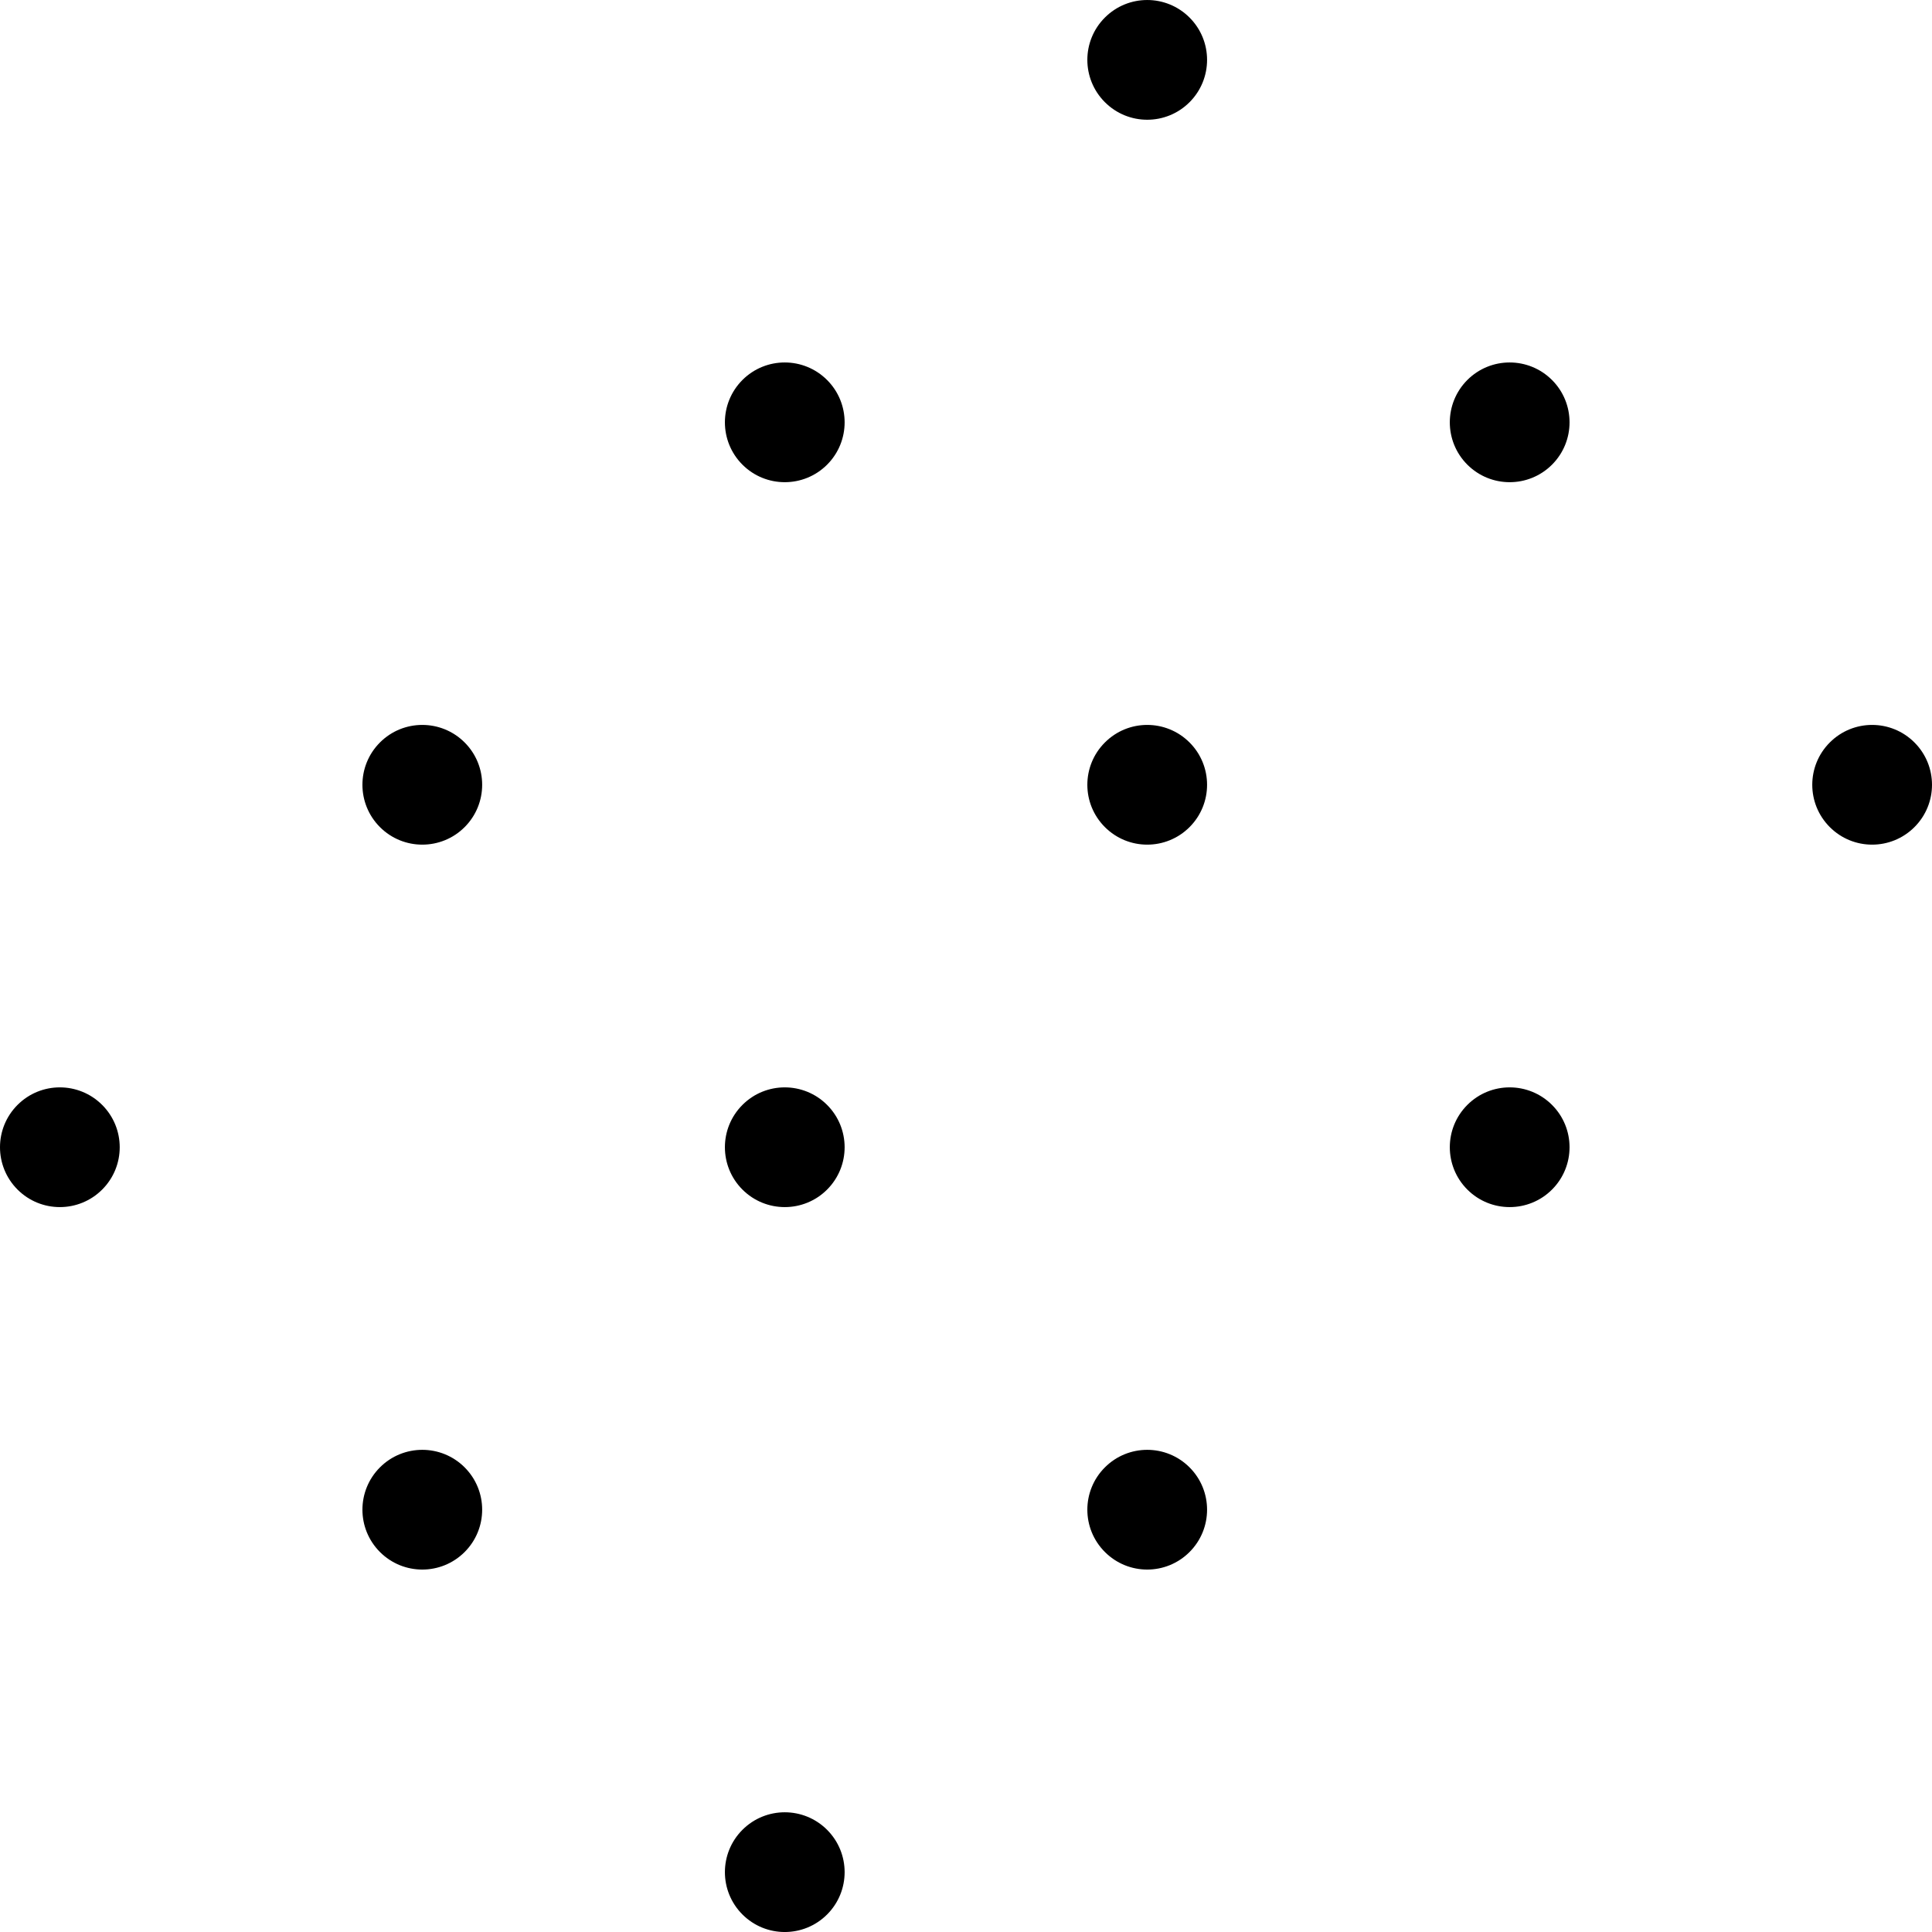 <?xml version="1.0" encoding="UTF-8" standalone="no"?><!-- Generator: Gravit.io --><svg xmlns="http://www.w3.org/2000/svg" xmlns:xlink="http://www.w3.org/1999/xlink" style="isolation:isolate" viewBox="299.618 58.26 75.382 75.382" width="75.382pt" height="75.382pt"><g><path d=" M 317.747 90.532 C 316.835 91.444 315.355 91.444 314.443 90.532 C 313.531 89.62 313.531 88.141 314.443 87.229 C 315.355 86.316 316.835 86.317 317.747 87.229 C 318.659 88.141 318.659 89.62 317.747 90.532 Z " fill="rgb(0,0,0)"/><path d=" M 331.89 104.674 C 330.978 105.586 329.498 105.586 328.586 104.674 C 327.674 103.762 327.674 102.283 328.586 101.371 C 329.498 100.458 330.977 100.459 331.889 101.371 C 332.801 102.283 332.802 103.762 331.89 104.674 Z " fill="rgb(0,0,0)"/><path d=" M 346.031 118.816 C 345.119 119.729 343.641 119.729 342.729 118.816 C 341.815 117.904 341.815 116.425 342.729 115.513 C 343.641 114.601 345.119 114.601 346.031 115.513 C 346.943 116.425 346.943 117.904 346.031 118.816 Z " fill="rgb(0,0,0)"/><path d=" M 303.605 104.674 C 302.693 105.586 301.214 105.586 300.302 104.674 C 299.39 103.762 299.39 102.283 300.302 101.371 C 301.214 100.458 302.692 100.459 303.604 101.371 C 304.517 102.283 304.518 103.762 303.605 104.674 Z " fill="rgb(0,0,0)"/><path d=" M 317.747 118.816 C 316.835 119.729 315.355 119.729 314.443 118.816 C 313.531 117.904 313.531 116.425 314.443 115.513 C 315.355 114.601 316.835 114.601 317.747 115.513 C 318.659 116.425 318.659 117.904 317.747 118.816 Z " fill="rgb(0,0,0)"/><path d=" M 331.89 132.958 C 330.978 133.871 329.498 133.871 328.586 132.958 C 327.674 132.046 327.674 130.567 328.586 129.655 C 329.498 128.743 330.977 128.743 331.889 129.655 C 332.801 130.567 332.802 132.046 331.89 132.958 Z " fill="rgb(0,0,0)"/><path d=" M 346.031 62.248 C 345.119 63.16 343.641 63.16 342.729 62.248 C 341.815 61.335 341.815 59.856 342.729 58.944 C 343.641 58.032 345.119 58.033 346.031 58.945 C 346.943 59.857 346.943 61.335 346.031 62.248 Z " fill="rgb(0,0,0)"/><path d=" M 360.174 76.39 C 359.262 77.302 357.782 77.302 356.87 76.39 C 355.958 75.478 355.958 73.999 356.87 73.086 C 357.782 72.174 359.261 72.175 360.174 73.087 C 361.086 73.999 361.086 75.478 360.174 76.39 Z " fill="rgb(0,0,0)"/><path d=" M 374.315 90.532 C 373.403 91.444 371.925 91.444 371.013 90.532 C 370.1 89.62 370.1 88.141 371.013 87.229 C 371.925 86.316 373.403 86.317 374.315 87.229 C 375.228 88.141 375.229 89.62 374.315 90.532 Z " fill="rgb(0,0,0)"/><path d=" M 331.89 76.39 C 330.978 77.302 329.498 77.302 328.586 76.39 C 327.674 75.478 327.674 73.999 328.586 73.086 C 329.498 72.174 330.977 72.175 331.889 73.087 C 332.801 73.999 332.802 75.478 331.89 76.39 Z " fill="rgb(0,0,0)"/><path d=" M 346.031 90.532 C 345.119 91.444 343.641 91.444 342.729 90.532 C 341.815 89.62 341.815 88.141 342.729 87.229 C 343.641 86.316 345.119 86.317 346.031 87.229 C 346.943 88.141 346.943 89.62 346.031 90.532 Z " fill="rgb(0,0,0)"/><path d=" M 360.174 104.674 C 359.262 105.586 357.782 105.586 356.87 104.674 C 355.958 103.762 355.958 102.283 356.87 101.371 C 357.782 100.458 359.261 100.459 360.174 101.371 C 361.086 102.283 361.086 103.762 360.174 104.674 Z " fill="rgb(0,0,0)"/></g></svg>